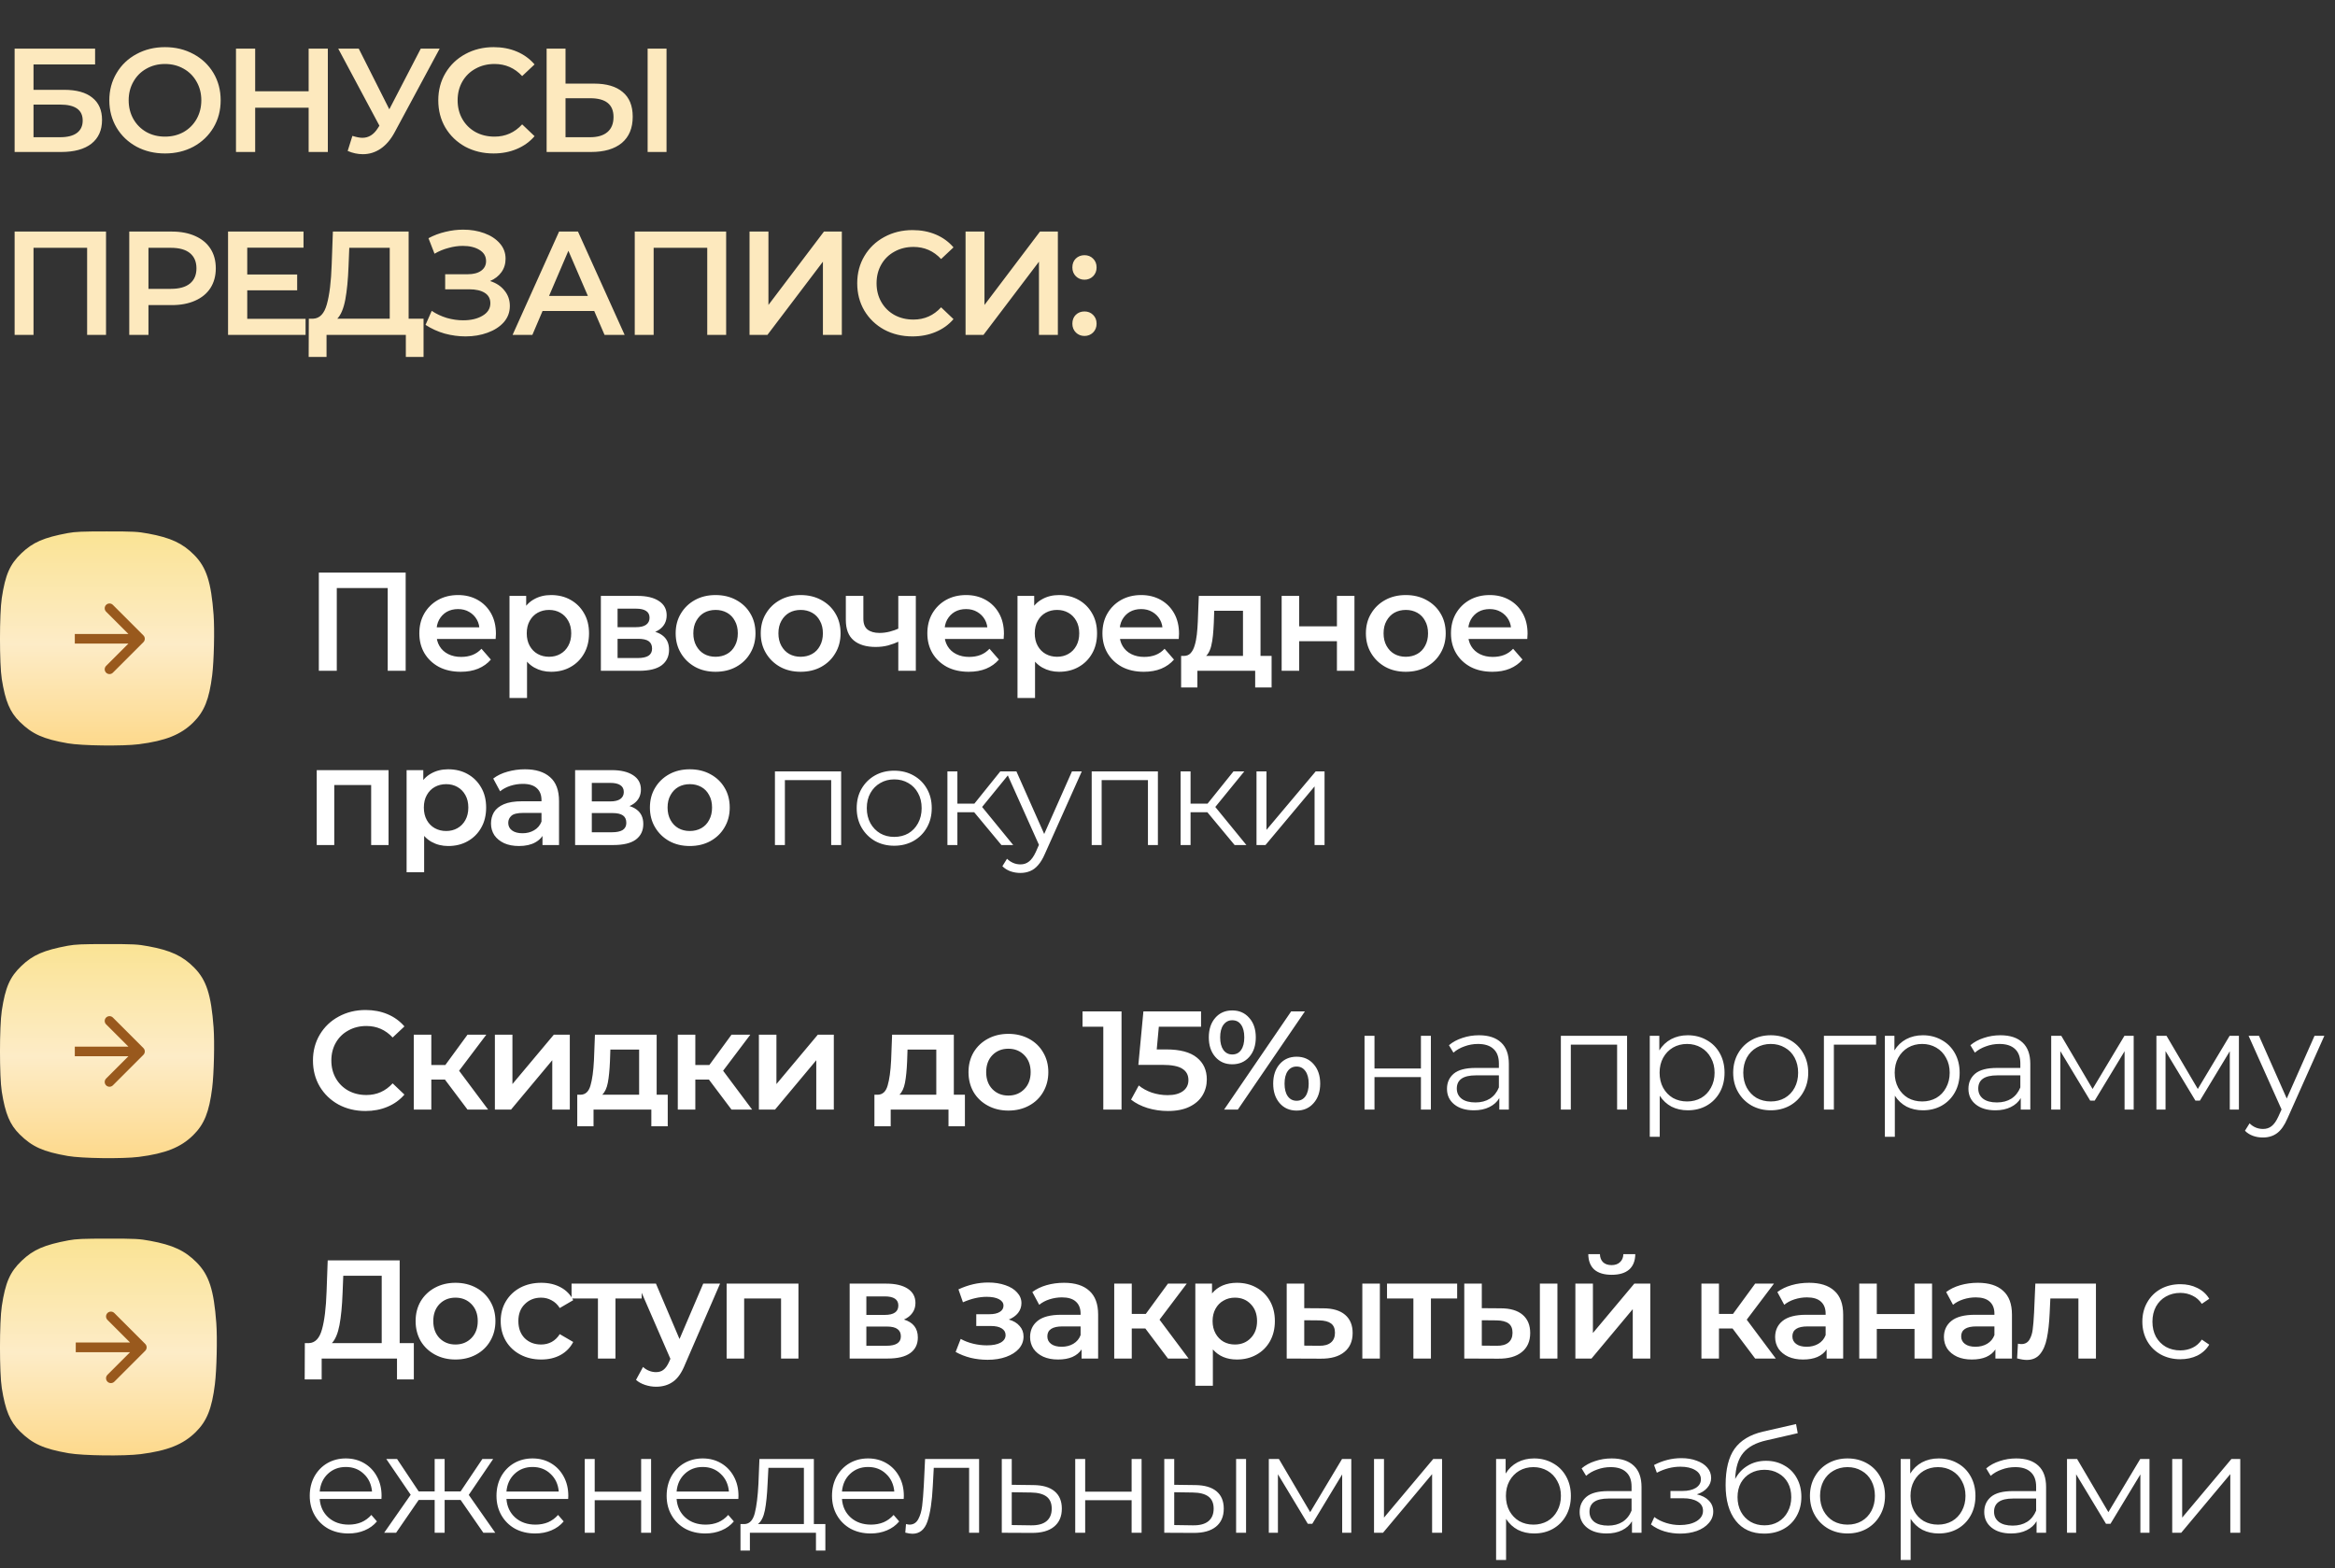 <?xml version="1.0" encoding="UTF-8"?> <svg xmlns="http://www.w3.org/2000/svg" width="268" height="180" viewBox="0 0 268 180" fill="none"><rect x="0" y="0" width="268" height="180" fill="#333333" stroke="none"/><path d="M1.678 5.581H10.915V7.395H3.847V10.31H7.356C8.779 10.31 9.858 10.609 10.593 11.208C11.339 11.796 11.711 12.649 11.711 13.768C11.711 14.943 11.305 15.852 10.491 16.496C9.678 17.129 8.519 17.445 7.017 17.445H1.678V5.581ZM6.898 15.751C7.745 15.751 8.39 15.587 8.83 15.259C9.271 14.931 9.491 14.457 9.491 13.835C9.491 12.615 8.627 12.005 6.898 12.005H3.847V15.751H6.898ZM18.938 17.615C17.729 17.615 16.638 17.355 15.666 16.835C14.695 16.304 13.932 15.575 13.378 14.649C12.825 13.711 12.548 12.666 12.548 11.513C12.548 10.361 12.825 9.321 13.378 8.395C13.932 7.457 14.695 6.728 15.666 6.208C16.638 5.677 17.729 5.412 18.938 5.412C20.146 5.412 21.237 5.677 22.209 6.208C23.18 6.728 23.943 7.451 24.497 8.378C25.05 9.304 25.327 10.35 25.327 11.513C25.327 12.677 25.05 13.722 24.497 14.649C23.943 15.575 23.18 16.304 22.209 16.835C21.237 17.355 20.146 17.615 18.938 17.615ZM18.938 15.683C19.728 15.683 20.44 15.508 21.073 15.157C21.706 14.796 22.203 14.299 22.564 13.666C22.926 13.022 23.107 12.304 23.107 11.513C23.107 10.722 22.926 10.011 22.564 9.378C22.203 8.734 21.706 8.237 21.073 7.886C20.44 7.525 19.728 7.344 18.938 7.344C18.146 7.344 17.435 7.525 16.802 7.886C16.169 8.237 15.672 8.734 15.31 9.378C14.949 10.011 14.768 10.722 14.768 11.513C14.768 12.304 14.949 13.022 15.31 13.666C15.672 14.299 16.169 14.796 16.802 15.157C17.435 15.508 18.146 15.683 18.938 15.683ZM37.627 5.581V17.445H35.424V12.361H29.288V17.445H27.085V5.581H29.288V10.479H35.424V5.581H37.627ZM50.463 5.581L45.311 15.157C44.859 16.005 44.317 16.643 43.684 17.072C43.062 17.491 42.384 17.7 41.65 17.7C41.062 17.7 40.48 17.575 39.904 17.327L40.447 15.598C40.91 15.745 41.294 15.818 41.599 15.818C42.311 15.818 42.898 15.451 43.362 14.717L43.548 14.428L38.82 5.581H41.175L44.684 12.547L48.294 5.581H50.463ZM56.643 17.615C55.445 17.615 54.36 17.355 53.388 16.835C52.428 16.304 51.671 15.575 51.117 14.649C50.575 13.722 50.304 12.677 50.304 11.513C50.304 10.35 50.581 9.304 51.134 8.378C51.688 7.451 52.445 6.728 53.405 6.208C54.377 5.677 55.462 5.412 56.66 5.412C57.631 5.412 58.518 5.581 59.32 5.92C60.123 6.259 60.801 6.751 61.354 7.395L59.931 8.734C59.072 7.807 58.015 7.344 56.761 7.344C55.948 7.344 55.219 7.525 54.575 7.886C53.931 8.237 53.428 8.728 53.066 9.361C52.705 9.994 52.524 10.711 52.524 11.513C52.524 12.316 52.705 13.033 53.066 13.666C53.428 14.299 53.931 14.796 54.575 15.157C55.219 15.508 55.948 15.683 56.761 15.683C58.015 15.683 59.072 15.214 59.931 14.276L61.354 15.632C60.801 16.276 60.117 16.767 59.303 17.106C58.501 17.445 57.614 17.615 56.643 17.615ZM68.196 9.598C69.62 9.598 70.71 9.92 71.468 10.564C72.236 11.197 72.62 12.14 72.62 13.395C72.62 14.705 72.202 15.711 71.366 16.412C70.53 17.101 69.355 17.445 67.841 17.445H62.739V5.581H64.908V9.598H68.196ZM67.739 15.751C68.597 15.751 69.258 15.553 69.722 15.157C70.185 14.762 70.417 14.185 70.417 13.428C70.417 11.993 69.524 11.276 67.739 11.276H64.908V15.751H67.739ZM74.332 5.581H76.501V17.445H74.332V5.581ZM12.169 26.581V38.445H10V28.446H3.847V38.445H1.678V26.581H12.169ZM19.718 26.581C20.746 26.581 21.639 26.751 22.395 27.09C23.164 27.429 23.751 27.915 24.158 28.547C24.565 29.18 24.768 29.931 24.768 30.802C24.768 31.66 24.565 32.412 24.158 33.056C23.751 33.688 23.164 34.174 22.395 34.513C21.639 34.852 20.746 35.022 19.718 35.022H17.04V38.445H14.836V26.581H19.718ZM19.616 33.157C20.576 33.157 21.305 32.954 21.802 32.547C22.299 32.141 22.548 31.559 22.548 30.802C22.548 30.044 22.299 29.463 21.802 29.056C21.305 28.649 20.576 28.446 19.616 28.446H17.04V33.157H19.616ZM35.073 36.598V38.445H26.175V26.581H34.836V28.429H28.378V31.513H34.107V33.327H28.378V36.598H35.073ZM48.613 36.581V40.971H46.58V38.445H37.478V40.971H35.427L35.444 36.581H35.953C36.699 36.547 37.218 35.999 37.512 34.937C37.817 33.864 38.004 32.333 38.071 30.344L38.207 26.581H46.901V36.581H48.613ZM40.004 30.547C39.947 32.084 39.823 33.366 39.631 34.395C39.438 35.411 39.133 36.14 38.715 36.581H44.732V28.446H40.088L40.004 30.547ZM56.247 32.259C56.959 32.485 57.513 32.852 57.908 33.361C58.315 33.858 58.518 34.446 58.518 35.123C58.518 35.835 58.286 36.457 57.823 36.988C57.36 37.508 56.739 37.909 55.959 38.191C55.191 38.474 54.349 38.615 53.434 38.615C52.643 38.615 51.846 38.508 51.044 38.293C50.253 38.067 49.519 37.733 48.84 37.293L49.552 35.683C50.072 36.033 50.648 36.304 51.281 36.496C51.914 36.677 52.541 36.767 53.162 36.767C54.055 36.767 54.795 36.592 55.383 36.242C55.981 35.892 56.281 35.411 56.281 34.801C56.281 34.282 56.066 33.886 55.637 33.615C55.208 33.344 54.614 33.208 53.857 33.208H51.095V31.48H53.688C54.343 31.48 54.857 31.344 55.23 31.073C55.603 30.802 55.789 30.434 55.789 29.971C55.789 29.417 55.535 28.988 55.027 28.683C54.53 28.378 53.891 28.225 53.112 28.225C52.581 28.225 52.032 28.304 51.468 28.463C50.903 28.61 50.372 28.83 49.874 29.124L49.179 27.344C49.79 27.016 50.434 26.773 51.112 26.615C51.801 26.446 52.484 26.361 53.162 26.361C54.044 26.361 54.852 26.497 55.586 26.768C56.332 27.039 56.925 27.429 57.366 27.937C57.806 28.434 58.027 29.022 58.027 29.7C58.027 30.287 57.868 30.802 57.552 31.242C57.236 31.683 56.801 32.022 56.247 32.259ZM68.203 35.7H62.271L61.101 38.445H58.83L64.169 26.581H66.338L71.694 38.445H69.389L68.203 35.7ZM67.474 33.971L65.237 28.785L63.017 33.971H67.474ZM83.344 26.581V38.445H81.174V28.446H75.022V38.445H72.853V26.581H83.344ZM86.028 26.581H88.197V35.005L94.57 26.581H96.621V38.445H94.451V30.039L88.079 38.445H86.028V26.581ZM104.727 38.615C103.529 38.615 102.444 38.355 101.473 37.835C100.512 37.304 99.755 36.575 99.201 35.649C98.659 34.722 98.388 33.677 98.388 32.513C98.388 31.349 98.665 30.304 99.219 29.378C99.772 28.451 100.529 27.728 101.49 27.208C102.461 26.677 103.546 26.412 104.744 26.412C105.715 26.412 106.602 26.581 107.405 26.92C108.207 27.259 108.885 27.751 109.438 28.395L108.015 29.734C107.156 28.807 106.1 28.344 104.845 28.344C104.032 28.344 103.303 28.525 102.659 28.886C102.015 29.237 101.512 29.728 101.151 30.361C100.789 30.994 100.608 31.711 100.608 32.513C100.608 33.316 100.789 34.033 101.151 34.666C101.512 35.298 102.015 35.796 102.659 36.157C103.303 36.508 104.032 36.683 104.845 36.683C106.1 36.683 107.156 36.214 108.015 35.276L109.438 36.632C108.885 37.276 108.201 37.767 107.388 38.106C106.585 38.445 105.698 38.615 104.727 38.615ZM110.823 26.581H112.993V35.005L119.365 26.581H121.416V38.445H119.247V30.039L112.874 38.445H110.823V26.581ZM124.471 32.107C124.087 32.107 123.759 31.977 123.488 31.717C123.217 31.446 123.081 31.107 123.081 30.7C123.081 30.282 123.211 29.943 123.471 29.683C123.742 29.423 124.076 29.293 124.471 29.293C124.867 29.293 125.194 29.423 125.454 29.683C125.725 29.943 125.861 30.282 125.861 30.7C125.861 31.107 125.725 31.446 125.454 31.717C125.183 31.977 124.855 32.107 124.471 32.107ZM124.471 38.564C124.087 38.564 123.759 38.434 123.488 38.174C123.217 37.903 123.081 37.564 123.081 37.157C123.081 36.739 123.211 36.4 123.471 36.14C123.742 35.88 124.076 35.751 124.471 35.751C124.867 35.751 125.194 35.88 125.454 36.14C125.725 36.4 125.861 36.739 125.861 37.157C125.861 37.564 125.725 37.903 125.454 38.174C125.183 38.434 124.855 38.564 124.471 38.564Z" fill="#FDE9BE"></path><path d="M36.594 77V65.729H46.561V77H44.5V66.985L44.983 67.5H38.172L38.655 66.985V77H36.594ZM52.878 77.113C51.923 77.113 51.086 76.925 50.367 76.549C49.658 76.163 49.105 75.637 48.708 74.971C48.322 74.306 48.129 73.549 48.129 72.701C48.129 71.842 48.316 71.085 48.692 70.431C49.078 69.765 49.605 69.245 50.27 68.869C50.946 68.493 51.714 68.305 52.572 68.305C53.41 68.305 54.156 68.488 54.81 68.853C55.465 69.218 55.98 69.733 56.356 70.398C56.732 71.064 56.92 71.848 56.92 72.749C56.92 72.835 56.914 72.932 56.904 73.039C56.904 73.147 56.898 73.248 56.888 73.345H49.723V72.009H55.825L55.036 72.427C55.047 71.933 54.945 71.499 54.73 71.123C54.515 70.747 54.22 70.452 53.844 70.237C53.48 70.023 53.056 69.915 52.572 69.915C52.079 69.915 51.644 70.023 51.268 70.237C50.903 70.452 50.614 70.753 50.399 71.139C50.195 71.515 50.093 71.96 50.093 72.476V72.798C50.093 73.313 50.211 73.769 50.447 74.166C50.683 74.563 51.016 74.869 51.445 75.084C51.875 75.299 52.368 75.406 52.927 75.406C53.41 75.406 53.844 75.331 54.231 75.181C54.617 75.03 54.961 74.794 55.261 74.472L56.34 75.712C55.954 76.163 55.465 76.512 54.875 76.758C54.295 76.995 53.63 77.113 52.878 77.113ZM63.243 77.113C62.545 77.113 61.907 76.952 61.327 76.63C60.758 76.308 60.302 75.825 59.958 75.181C59.626 74.526 59.459 73.699 59.459 72.701C59.459 71.692 59.62 70.865 59.942 70.221C60.275 69.577 60.726 69.1 61.295 68.788C61.864 68.466 62.513 68.305 63.243 68.305C64.091 68.305 64.837 68.488 65.481 68.853C66.136 69.218 66.651 69.728 67.027 70.382C67.413 71.037 67.606 71.81 67.606 72.701C67.606 73.592 67.413 74.37 67.027 75.036C66.651 75.69 66.136 76.2 65.481 76.565C64.837 76.93 64.091 77.113 63.243 77.113ZM58.477 80.124V68.402H60.393V70.431L60.329 72.717L60.49 75.004V80.124H58.477ZM63.018 75.39C63.501 75.39 63.93 75.282 64.306 75.068C64.692 74.853 64.998 74.542 65.223 74.134C65.449 73.726 65.562 73.248 65.562 72.701C65.562 72.143 65.449 71.665 65.223 71.268C64.998 70.86 64.692 70.549 64.306 70.334C63.93 70.12 63.501 70.012 63.018 70.012C62.535 70.012 62.1 70.12 61.713 70.334C61.327 70.549 61.021 70.86 60.796 71.268C60.57 71.665 60.458 72.143 60.458 72.701C60.458 73.248 60.57 73.726 60.796 74.134C61.021 74.542 61.327 74.853 61.713 75.068C62.1 75.282 62.535 75.39 63.018 75.39ZM68.965 77V68.402H73.168C74.209 68.402 75.025 68.595 75.615 68.982C76.216 69.368 76.517 69.915 76.517 70.624C76.517 71.322 76.238 71.869 75.68 72.266C75.121 72.653 74.381 72.846 73.458 72.846L73.699 72.347C74.74 72.347 75.513 72.54 76.018 72.926C76.533 73.302 76.791 73.855 76.791 74.585C76.791 75.347 76.506 75.943 75.937 76.372C75.368 76.791 74.504 77 73.345 77H68.965ZM70.882 75.535H73.184C73.731 75.535 74.145 75.449 74.424 75.277C74.703 75.095 74.842 74.821 74.842 74.456C74.842 74.07 74.713 73.785 74.456 73.603C74.198 73.42 73.796 73.329 73.248 73.329H70.882V75.535ZM70.882 71.993H72.991C73.506 71.993 73.892 71.901 74.15 71.719C74.418 71.526 74.552 71.257 74.552 70.914C74.552 70.56 74.418 70.297 74.15 70.125C73.892 69.953 73.506 69.867 72.991 69.867H70.882V71.993ZM82.122 77.113C81.242 77.113 80.459 76.925 79.772 76.549C79.085 76.163 78.543 75.637 78.145 74.971C77.748 74.306 77.55 73.549 77.55 72.701C77.55 71.842 77.748 71.085 78.145 70.431C78.543 69.765 79.085 69.245 79.772 68.869C80.459 68.493 81.242 68.305 82.122 68.305C83.013 68.305 83.802 68.493 84.489 68.869C85.187 69.245 85.729 69.76 86.115 70.415C86.513 71.069 86.711 71.832 86.711 72.701C86.711 73.549 86.513 74.306 86.115 74.971C85.729 75.637 85.187 76.163 84.489 76.549C83.802 76.925 83.013 77.113 82.122 77.113ZM82.122 75.39C82.616 75.39 83.056 75.282 83.443 75.068C83.829 74.853 84.13 74.542 84.344 74.134C84.57 73.726 84.682 73.248 84.682 72.701C84.682 72.143 84.57 71.665 84.344 71.268C84.13 70.86 83.829 70.549 83.443 70.334C83.056 70.12 82.621 70.012 82.138 70.012C81.645 70.012 81.204 70.12 80.818 70.334C80.442 70.549 80.142 70.86 79.916 71.268C79.691 71.665 79.578 72.143 79.578 72.701C79.578 73.248 79.691 73.726 79.916 74.134C80.142 74.542 80.442 74.853 80.818 75.068C81.204 75.282 81.639 75.39 82.122 75.39ZM91.887 77.113C91.007 77.113 90.224 76.925 89.537 76.549C88.85 76.163 88.308 75.637 87.91 74.971C87.513 74.306 87.315 73.549 87.315 72.701C87.315 71.842 87.513 71.085 87.91 70.431C88.308 69.765 88.85 69.245 89.537 68.869C90.224 68.493 91.007 68.305 91.887 68.305C92.778 68.305 93.567 68.493 94.254 68.869C94.952 69.245 95.494 69.76 95.88 70.415C96.278 71.069 96.476 71.832 96.476 72.701C96.476 73.549 96.278 74.306 95.88 74.971C95.494 75.637 94.952 76.163 94.254 76.549C93.567 76.925 92.778 77.113 91.887 77.113ZM91.887 75.39C92.381 75.39 92.821 75.282 93.208 75.068C93.594 74.853 93.895 74.542 94.109 74.134C94.335 73.726 94.448 73.248 94.448 72.701C94.448 72.143 94.335 71.665 94.109 71.268C93.895 70.86 93.594 70.549 93.208 70.334C92.821 70.12 92.386 70.012 91.903 70.012C91.41 70.012 90.97 70.12 90.583 70.334C90.207 70.549 89.907 70.86 89.681 71.268C89.456 71.665 89.343 72.143 89.343 72.701C89.343 73.248 89.456 73.726 89.681 74.134C89.907 74.542 90.207 74.853 90.583 75.068C90.97 75.282 91.404 75.39 91.887 75.39ZM103.246 73.603C102.839 73.796 102.404 73.957 101.942 74.086C101.491 74.204 101.014 74.263 100.509 74.263C99.425 74.263 98.582 74.011 97.981 73.506C97.38 73.002 97.08 72.218 97.08 71.155V68.402H99.092V71.026C99.092 71.595 99.253 72.009 99.575 72.266C99.908 72.524 100.364 72.653 100.944 72.653C101.33 72.653 101.717 72.604 102.103 72.508C102.49 72.411 102.871 72.277 103.246 72.105V73.603ZM103.102 77V68.402H105.114V77H103.102ZM111.186 77.113C110.23 77.113 109.393 76.925 108.674 76.549C107.966 76.163 107.413 75.637 107.016 74.971C106.629 74.306 106.436 73.549 106.436 72.701C106.436 71.842 106.624 71.085 107 70.431C107.386 69.765 107.912 69.245 108.577 68.869C109.254 68.493 110.021 68.305 110.88 68.305C111.717 68.305 112.463 68.488 113.118 68.853C113.773 69.218 114.288 69.733 114.664 70.398C115.039 71.064 115.227 71.848 115.227 72.749C115.227 72.835 115.222 72.932 115.211 73.039C115.211 73.147 115.206 73.248 115.195 73.345H108.03V72.009H114.132L113.343 72.427C113.354 71.933 113.252 71.499 113.037 71.123C112.823 70.747 112.528 70.452 112.152 70.237C111.787 70.023 111.363 69.915 110.88 69.915C110.386 69.915 109.951 70.023 109.576 70.237C109.211 70.452 108.921 70.753 108.706 71.139C108.502 71.515 108.4 71.96 108.4 72.476V72.798C108.4 73.313 108.518 73.769 108.755 74.166C108.991 74.563 109.323 74.869 109.753 75.084C110.182 75.299 110.676 75.406 111.234 75.406C111.717 75.406 112.152 75.331 112.538 75.181C112.925 75.03 113.268 74.794 113.569 74.472L114.648 75.712C114.261 76.163 113.773 76.512 113.182 76.758C112.603 76.995 111.937 77.113 111.186 77.113ZM121.55 77.113C120.853 77.113 120.214 76.952 119.634 76.63C119.065 76.308 118.609 75.825 118.266 75.181C117.933 74.526 117.767 73.699 117.767 72.701C117.767 71.692 117.928 70.865 118.25 70.221C118.582 69.577 119.033 69.1 119.602 68.788C120.171 68.466 120.82 68.305 121.55 68.305C122.398 68.305 123.144 68.488 123.788 68.853C124.443 69.218 124.958 69.728 125.334 70.382C125.721 71.037 125.914 71.81 125.914 72.701C125.914 73.592 125.721 74.37 125.334 75.036C124.958 75.69 124.443 76.2 123.788 76.565C123.144 76.93 122.398 77.113 121.55 77.113ZM116.784 80.124V68.402H118.701V70.431L118.636 72.717L118.797 75.004V80.124H116.784ZM121.325 75.39C121.808 75.39 122.237 75.282 122.613 75.068C123 74.853 123.305 74.542 123.531 74.134C123.756 73.726 123.869 73.248 123.869 72.701C123.869 72.143 123.756 71.665 123.531 71.268C123.305 70.86 123 70.549 122.613 70.334C122.237 70.12 121.808 70.012 121.325 70.012C120.842 70.012 120.407 70.12 120.021 70.334C119.634 70.549 119.328 70.86 119.103 71.268C118.878 71.665 118.765 72.143 118.765 72.701C118.765 73.248 118.878 73.726 119.103 74.134C119.328 74.542 119.634 74.853 120.021 75.068C120.407 75.282 120.842 75.39 121.325 75.39ZM131.282 77.113C130.327 77.113 129.489 76.925 128.77 76.549C128.062 76.163 127.509 75.637 127.112 74.971C126.725 74.306 126.532 73.549 126.532 72.701C126.532 71.842 126.72 71.085 127.096 70.431C127.482 69.765 128.008 69.245 128.674 68.869C129.35 68.493 130.117 68.305 130.976 68.305C131.813 68.305 132.559 68.488 133.214 68.853C133.869 69.218 134.384 69.733 134.76 70.398C135.136 71.064 135.323 71.848 135.323 72.749C135.323 72.835 135.318 72.932 135.307 73.039C135.307 73.147 135.302 73.248 135.291 73.345H128.126V72.009H134.229L133.44 72.427C133.45 71.933 133.348 71.499 133.134 71.123C132.919 70.747 132.624 70.452 132.248 70.237C131.883 70.023 131.459 69.915 130.976 69.915C130.482 69.915 130.048 70.023 129.672 70.237C129.307 70.452 129.017 70.753 128.802 71.139C128.599 71.515 128.497 71.96 128.497 72.476V72.798C128.497 73.313 128.615 73.769 128.851 74.166C129.087 74.563 129.42 74.869 129.849 75.084C130.278 75.299 130.772 75.406 131.33 75.406C131.813 75.406 132.248 75.331 132.635 75.181C133.021 75.03 133.364 74.794 133.665 74.472L134.744 75.712C134.357 76.163 133.869 76.512 133.279 76.758C132.699 76.995 132.033 77.113 131.282 77.113ZM142.664 76.066V70.109H139.363L139.315 71.493C139.293 71.987 139.261 72.465 139.218 72.926C139.175 73.377 139.105 73.796 139.009 74.182C138.912 74.558 138.773 74.869 138.59 75.116C138.408 75.363 138.166 75.524 137.865 75.599L135.869 75.293C136.191 75.293 136.449 75.191 136.642 74.987C136.846 74.773 137.001 74.483 137.109 74.118C137.227 73.742 137.313 73.318 137.366 72.846C137.42 72.363 137.458 71.864 137.479 71.349L137.592 68.402H144.676V76.066H142.664ZM135.563 78.916V75.293H145.948V78.916H144.064V77H137.431V78.916H135.563ZM147.102 77V68.402H149.114V71.896H153.446V68.402H155.458V77H153.446V73.603H149.114V77H147.102ZM161.344 77.113C160.463 77.113 159.68 76.925 158.993 76.549C158.306 76.163 157.764 75.637 157.367 74.971C156.969 74.306 156.771 73.549 156.771 72.701C156.771 71.842 156.969 71.085 157.367 70.431C157.764 69.765 158.306 69.245 158.993 68.869C159.68 68.493 160.463 68.305 161.344 68.305C162.234 68.305 163.023 68.493 163.71 68.869C164.408 69.245 164.95 69.76 165.337 70.415C165.734 71.069 165.932 71.832 165.932 72.701C165.932 73.549 165.734 74.306 165.337 74.971C164.95 75.637 164.408 76.163 163.71 76.549C163.023 76.925 162.234 77.113 161.344 77.113ZM161.344 75.39C161.837 75.39 162.277 75.282 162.664 75.068C163.05 74.853 163.351 74.542 163.566 74.134C163.791 73.726 163.904 73.248 163.904 72.701C163.904 72.143 163.791 71.665 163.566 71.268C163.351 70.86 163.05 70.549 162.664 70.334C162.277 70.12 161.843 70.012 161.36 70.012C160.866 70.012 160.426 70.12 160.039 70.334C159.664 70.549 159.363 70.86 159.138 71.268C158.912 71.665 158.8 72.143 158.8 72.701C158.8 73.248 158.912 73.726 159.138 74.134C159.363 74.542 159.664 74.853 160.039 75.068C160.426 75.282 160.861 75.39 161.344 75.39ZM171.286 77.113C170.33 77.113 169.493 76.925 168.774 76.549C168.066 76.163 167.513 75.637 167.116 74.971C166.729 74.306 166.536 73.549 166.536 72.701C166.536 71.842 166.724 71.085 167.099 70.431C167.486 69.765 168.012 69.245 168.677 68.869C169.354 68.493 170.121 68.305 170.98 68.305C171.817 68.305 172.563 68.488 173.218 68.853C173.873 69.218 174.388 69.733 174.764 70.398C175.139 71.064 175.327 71.848 175.327 72.749C175.327 72.835 175.322 72.932 175.311 73.039C175.311 73.147 175.306 73.248 175.295 73.345H168.13V72.009H174.232L173.443 72.427C173.454 71.933 173.352 71.499 173.137 71.123C172.923 70.747 172.628 70.452 172.252 70.237C171.887 70.023 171.463 69.915 170.98 69.915C170.486 69.915 170.051 70.023 169.676 70.237C169.311 70.452 169.021 70.753 168.806 71.139C168.602 71.515 168.5 71.96 168.5 72.476V72.798C168.5 73.313 168.618 73.769 168.854 74.166C169.091 74.563 169.423 74.869 169.853 75.084C170.282 75.299 170.776 75.406 171.334 75.406C171.817 75.406 172.252 75.331 172.638 75.181C173.025 75.03 173.368 74.794 173.669 74.472L174.747 75.712C174.361 76.163 173.873 76.512 173.282 76.758C172.703 76.995 172.037 77.113 171.286 77.113ZM36.352 97V88.402H44.596V97H42.6V89.642L43.067 90.109H37.898L38.365 89.642V97H36.352ZM51.434 97.113C50.736 97.113 50.097 96.952 49.518 96.63C48.949 96.308 48.493 95.825 48.149 95.181C47.816 94.526 47.65 93.699 47.65 92.701C47.65 91.692 47.811 90.865 48.133 90.221C48.466 89.577 48.917 89.1 49.486 88.788C50.054 88.466 50.704 88.305 51.434 88.305C52.282 88.305 53.028 88.488 53.672 88.853C54.327 89.218 54.842 89.728 55.218 90.382C55.604 91.037 55.797 91.81 55.797 92.701C55.797 93.592 55.604 94.37 55.218 95.036C54.842 95.69 54.327 96.2 53.672 96.565C53.028 96.93 52.282 97.113 51.434 97.113ZM46.668 100.124V88.402H48.584V90.431L48.52 92.717L48.681 95.004V100.124H46.668ZM51.208 95.39C51.691 95.39 52.121 95.282 52.496 95.068C52.883 94.853 53.189 94.542 53.414 94.134C53.64 93.726 53.752 93.248 53.752 92.701C53.752 92.143 53.64 91.665 53.414 91.268C53.189 90.86 52.883 90.549 52.496 90.334C52.121 90.12 51.691 90.012 51.208 90.012C50.725 90.012 50.291 90.12 49.904 90.334C49.518 90.549 49.212 90.86 48.986 91.268C48.761 91.665 48.648 92.143 48.648 92.701C48.648 93.248 48.761 93.726 48.986 94.134C49.212 94.542 49.518 94.853 49.904 95.068C50.291 95.282 50.725 95.39 51.208 95.39ZM62.263 97V95.261L62.15 94.891V91.848C62.15 91.257 61.973 90.801 61.619 90.479C61.265 90.146 60.728 89.98 60.009 89.98C59.526 89.98 59.048 90.055 58.576 90.205C58.114 90.356 57.722 90.565 57.4 90.833L56.611 89.368C57.073 89.014 57.62 88.751 58.254 88.579C58.898 88.397 59.563 88.305 60.25 88.305C61.495 88.305 62.456 88.606 63.132 89.207C63.819 89.797 64.163 90.715 64.163 91.96V97H62.263ZM59.558 97.113C58.914 97.113 58.35 97.005 57.867 96.791C57.384 96.565 57.009 96.259 56.74 95.873C56.483 95.476 56.354 95.03 56.354 94.537C56.354 94.053 56.467 93.619 56.692 93.232C56.928 92.846 57.309 92.54 57.835 92.315C58.361 92.089 59.059 91.977 59.928 91.977H62.424V93.313H60.073C59.386 93.313 58.925 93.426 58.688 93.651C58.452 93.866 58.334 94.134 58.334 94.456C58.334 94.821 58.479 95.111 58.769 95.326C59.059 95.54 59.461 95.647 59.977 95.647C60.47 95.647 60.91 95.535 61.297 95.309C61.694 95.084 61.978 94.751 62.15 94.311L62.488 95.519C62.295 96.023 61.946 96.415 61.442 96.694C60.948 96.973 60.32 97.113 59.558 97.113ZM66.009 97V88.402H70.212C71.253 88.402 72.069 88.595 72.659 88.982C73.26 89.368 73.561 89.915 73.561 90.624C73.561 91.322 73.282 91.869 72.724 92.266C72.165 92.653 71.425 92.846 70.502 92.846L70.743 92.347C71.784 92.347 72.557 92.54 73.062 92.926C73.577 93.302 73.835 93.855 73.835 94.585C73.835 95.347 73.55 95.943 72.981 96.372C72.412 96.791 71.548 97 70.389 97H66.009ZM67.925 95.535H70.228C70.775 95.535 71.189 95.449 71.468 95.277C71.747 95.095 71.886 94.821 71.886 94.456C71.886 94.07 71.757 93.785 71.5 93.603C71.242 93.42 70.84 93.329 70.292 93.329H67.925V95.535ZM67.925 91.993H70.035C70.55 91.993 70.936 91.901 71.194 91.719C71.462 91.526 71.596 91.257 71.596 90.914C71.596 90.56 71.462 90.297 71.194 90.125C70.936 89.953 70.55 89.867 70.035 89.867H67.925V91.993ZM79.166 97.113C78.286 97.113 77.502 96.925 76.816 96.549C76.129 96.163 75.586 95.637 75.189 94.971C74.792 94.306 74.594 93.549 74.594 92.701C74.594 91.842 74.792 91.085 75.189 90.431C75.586 89.765 76.129 89.245 76.816 88.869C77.502 88.493 78.286 88.305 79.166 88.305C80.057 88.305 80.846 88.493 81.533 88.869C82.231 89.245 82.773 89.76 83.159 90.415C83.556 91.069 83.755 91.832 83.755 92.701C83.755 93.549 83.556 94.306 83.159 94.971C82.773 95.637 82.231 96.163 81.533 96.549C80.846 96.925 80.057 97.113 79.166 97.113ZM79.166 95.39C79.66 95.39 80.1 95.282 80.487 95.068C80.873 94.853 81.174 94.542 81.388 94.134C81.614 93.726 81.726 93.248 81.726 92.701C81.726 92.143 81.614 91.665 81.388 91.268C81.174 90.86 80.873 90.549 80.487 90.334C80.1 90.12 79.665 90.012 79.182 90.012C78.689 90.012 78.249 90.12 77.862 90.334C77.486 90.549 77.186 90.86 76.96 91.268C76.735 91.665 76.622 92.143 76.622 92.701C76.622 93.248 76.735 93.726 76.96 94.134C77.186 94.542 77.486 94.853 77.862 95.068C78.249 95.282 78.683 95.39 79.166 95.39ZM88.943 97V88.547H96.543V97H95.399V89.239L95.689 89.545H89.796L90.086 89.239V97H88.943ZM102.626 97.081C101.81 97.081 101.075 96.898 100.42 96.533C99.776 96.157 99.266 95.647 98.891 95.004C98.515 94.349 98.327 93.603 98.327 92.765C98.327 91.917 98.515 91.171 98.891 90.527C99.266 89.883 99.776 89.379 100.42 89.014C101.064 88.649 101.8 88.466 102.626 88.466C103.463 88.466 104.204 88.649 104.848 89.014C105.503 89.379 106.013 89.883 106.378 90.527C106.753 91.171 106.941 91.917 106.941 92.765C106.941 93.603 106.753 94.349 106.378 95.004C106.013 95.647 105.503 96.157 104.848 96.533C104.193 96.898 103.453 97.081 102.626 97.081ZM102.626 96.066C103.238 96.066 103.78 95.932 104.252 95.664C104.725 95.385 105.095 94.998 105.363 94.504C105.642 94 105.782 93.42 105.782 92.765C105.782 92.1 105.642 91.52 105.363 91.026C105.095 90.533 104.725 90.152 104.252 89.883C103.78 89.604 103.243 89.465 102.642 89.465C102.041 89.465 101.504 89.604 101.032 89.883C100.56 90.152 100.184 90.533 99.905 91.026C99.626 91.52 99.486 92.1 99.486 92.765C99.486 93.42 99.626 94 99.905 94.504C100.184 94.998 100.56 95.385 101.032 95.664C101.504 95.932 102.036 96.066 102.626 96.066ZM114.939 97L111.461 92.814L112.411 92.25L116.292 97H114.939ZM108.74 97V88.547H109.884V97H108.74ZM109.529 93.232V92.25H112.25V93.232H109.529ZM112.508 92.894L111.445 92.733L114.81 88.547H116.05L112.508 92.894ZM117.109 100.204C116.712 100.204 116.331 100.14 115.966 100.011C115.612 99.882 115.306 99.689 115.048 99.431L115.58 98.578C115.794 98.782 116.025 98.938 116.272 99.045C116.53 99.163 116.814 99.222 117.125 99.222C117.501 99.222 117.823 99.115 118.092 98.9C118.371 98.696 118.634 98.331 118.881 97.805L119.428 96.565L119.557 96.388L123.035 88.547H124.162L119.927 98.014C119.691 98.562 119.428 98.996 119.138 99.319C118.859 99.641 118.553 99.866 118.22 99.995C117.888 100.134 117.517 100.204 117.109 100.204ZM119.364 97.242L115.467 88.547H116.659L120.104 96.308L119.364 97.242ZM125.299 97V88.547H132.898V97H131.755V89.239L132.045 89.545H126.152L126.442 89.239V97H125.299ZM141.703 97L138.225 92.814L139.175 92.25L143.055 97H141.703ZM135.504 97V88.547H136.647V97H135.504ZM136.293 93.232V92.25H139.014V93.232H136.293ZM139.272 92.894L138.209 92.733L141.574 88.547H142.814L139.272 92.894ZM144.216 97V88.547H145.359V95.261L151.01 88.547H152.025V97H150.881V90.27L145.246 97H144.216Z" fill="white"></path><path fill-rule="evenodd" clip-rule="evenodd" d="M24.515 70.57C24.236 66.805 23.69 65.12 22.289 63.703C20.963 62.362 19.589 61.722 17.018 61.249C15.786 61.023 15.343 61 12.237 61C9.424 61 8.63 61.034 7.782 61.192C5.027 61.705 3.777 62.248 2.462 63.504C1.131 64.774 0.611 65.961 0.205 68.647C-0.069 70.459 -0.07 76.222 0.204 77.942C0.606 80.476 1.134 81.735 2.259 82.847C3.7 84.27 4.951 84.831 7.79 85.326C9.396 85.605 14.082 85.665 15.938 85.429C18.99 85.041 20.759 84.334 22.177 82.934C23.446 81.683 24.012 80.272 24.355 77.504C24.558 75.872 24.64 72.269 24.515 70.57Z" fill="url(#paint0_linear_23_7606)"></path><path d="M16.458 73.714C16.673 73.499 16.673 73.151 16.458 72.936L12.957 69.434C12.742 69.219 12.393 69.219 12.178 69.434C11.964 69.649 11.964 69.998 12.178 70.213L15.291 73.325L12.178 76.438C11.964 76.653 11.964 77.001 12.178 77.216C12.393 77.431 12.742 77.431 12.957 77.216L16.458 73.714ZM8.586 73.875H16.069V72.775H8.586V73.875Z" fill="#99591D"></path><path d="M41.942 127.53C40.804 127.53 39.774 127.283 38.851 126.79C37.938 126.285 37.219 125.593 36.693 124.712C36.178 123.832 35.92 122.839 35.92 121.734C35.92 120.628 36.183 119.635 36.709 118.755C37.235 117.875 37.954 117.188 38.867 116.694C39.79 116.19 40.82 115.937 41.958 115.937C42.881 115.937 43.724 116.098 44.486 116.42C45.248 116.742 45.892 117.209 46.418 117.821L45.066 119.093C44.25 118.213 43.246 117.773 42.055 117.773C41.282 117.773 40.59 117.945 39.978 118.288C39.366 118.621 38.888 119.088 38.545 119.689C38.201 120.29 38.03 120.972 38.03 121.734C38.03 122.496 38.201 123.177 38.545 123.779C38.888 124.38 39.366 124.852 39.978 125.195C40.59 125.528 41.282 125.695 42.055 125.695C43.246 125.695 44.25 125.249 45.066 124.358L46.418 125.646C45.892 126.258 45.243 126.725 44.47 127.047C43.708 127.369 42.865 127.53 41.942 127.53ZM51.067 123.924H49.505V127.369H47.492V118.771H49.505V122.249H51.115L53.659 118.771H55.816L52.693 122.909L56.026 127.369H53.659L51.067 123.924ZM56.801 118.771H58.814V124.439L63.564 118.771H65.399V127.369H63.387V121.702L58.653 127.369H56.801V118.771ZM76.64 125.662V129.285H74.757V127.369H68.123V129.285H66.255V125.662H66.658C67.205 125.641 67.575 125.292 67.769 124.616C67.972 123.929 68.107 122.963 68.171 121.718L68.284 118.771H75.368V125.662H76.64ZM70.007 121.863C69.964 122.85 69.883 123.655 69.765 124.278C69.647 124.9 69.432 125.362 69.121 125.662H73.356V120.478H70.055L70.007 121.863ZM81.368 123.924H79.806V127.369H77.794V118.771H79.806V122.249H81.417L83.96 118.771H86.118L82.995 122.909L86.327 127.369H83.96L81.368 123.924ZM87.103 118.771H89.115V124.439L93.865 118.771H95.701V127.369H93.688V121.702L88.954 127.369H87.103V118.771ZM110.748 125.662V129.285H108.864V127.369H102.23V129.285H100.362V125.662H100.765C101.312 125.641 101.683 125.292 101.876 124.616C102.08 123.929 102.214 122.963 102.278 121.718L102.391 118.771H109.476V125.662H110.748ZM104.114 121.863C104.071 122.85 103.991 123.655 103.872 124.278C103.754 124.9 103.54 125.362 103.228 125.662H107.463V120.478H104.162L104.114 121.863ZM115.733 127.482C114.864 127.482 114.08 127.294 113.382 126.918C112.685 126.543 112.137 126.022 111.74 125.357C111.354 124.68 111.16 123.918 111.16 123.07C111.16 122.222 111.354 121.465 111.74 120.8C112.137 120.134 112.685 119.614 113.382 119.238C114.08 118.862 114.864 118.675 115.733 118.675C116.613 118.675 117.402 118.862 118.1 119.238C118.798 119.614 119.34 120.134 119.726 120.8C120.123 121.465 120.322 122.222 120.322 123.07C120.322 123.918 120.123 124.68 119.726 125.357C119.34 126.022 118.798 126.543 118.1 126.918C117.402 127.294 116.613 127.482 115.733 127.482ZM115.733 125.759C116.474 125.759 117.086 125.512 117.569 125.018C118.052 124.525 118.293 123.875 118.293 123.07C118.293 122.265 118.052 121.616 117.569 121.122C117.086 120.628 116.474 120.381 115.733 120.381C114.993 120.381 114.381 120.628 113.898 121.122C113.425 121.616 113.189 122.265 113.189 123.07C113.189 123.875 113.425 124.525 113.898 125.018C114.381 125.512 114.993 125.759 115.733 125.759ZM128.724 116.098V127.369H126.631V117.853H124.248V116.098H128.724ZM133.842 120.462C135.431 120.462 136.606 120.773 137.368 121.396C138.131 122.007 138.512 122.845 138.512 123.907C138.512 124.584 138.345 125.195 138.012 125.743C137.68 126.29 137.181 126.725 136.515 127.047C135.85 127.369 135.028 127.53 134.052 127.53C133.247 127.53 132.468 127.417 131.717 127.192C130.966 126.956 130.332 126.634 129.817 126.226L130.703 124.6C131.121 124.943 131.62 125.217 132.2 125.421C132.79 125.614 133.397 125.711 134.019 125.711C134.76 125.711 135.34 125.56 135.758 125.26C136.188 124.949 136.402 124.525 136.402 123.988C136.402 123.408 136.172 122.974 135.71 122.684C135.259 122.383 134.481 122.233 133.375 122.233H130.654L131.234 116.098H137.851V117.853H133.005L132.764 120.462H133.842ZM141.429 122.168C140.624 122.168 139.975 121.884 139.481 121.315C138.987 120.746 138.741 120 138.741 119.077C138.741 118.154 138.987 117.408 139.481 116.839C139.975 116.27 140.624 115.986 141.429 115.986C142.234 115.986 142.884 116.27 143.378 116.839C143.882 117.397 144.134 118.143 144.134 119.077C144.134 120.011 143.882 120.762 143.378 121.331C142.884 121.889 142.234 122.168 141.429 122.168ZM148.192 116.098H149.77L142.073 127.369H140.496L148.192 116.098ZM141.429 121.041C141.87 121.041 142.208 120.87 142.444 120.526C142.691 120.183 142.814 119.7 142.814 119.077C142.814 118.454 142.691 117.971 142.444 117.628C142.208 117.284 141.87 117.113 141.429 117.113C141.011 117.113 140.673 117.29 140.415 117.644C140.168 117.988 140.045 118.465 140.045 119.077C140.045 119.689 140.168 120.172 140.415 120.526C140.673 120.87 141.011 121.041 141.429 121.041ZM148.82 127.482C148.015 127.482 147.365 127.197 146.872 126.628C146.378 126.06 146.131 125.314 146.131 124.39C146.131 123.467 146.378 122.721 146.872 122.152C147.365 121.583 148.015 121.299 148.82 121.299C149.625 121.299 150.274 121.583 150.768 122.152C151.273 122.721 151.525 123.467 151.525 124.39C151.525 125.314 151.273 126.06 150.768 126.628C150.274 127.197 149.625 127.482 148.82 127.482ZM148.82 126.355C149.249 126.355 149.587 126.183 149.834 125.84C150.081 125.485 150.205 125.002 150.205 124.39C150.205 123.779 150.081 123.301 149.834 122.957C149.587 122.603 149.249 122.426 148.82 122.426C148.39 122.426 148.052 122.598 147.805 122.941C147.559 123.285 147.435 123.768 147.435 124.39C147.435 125.013 147.559 125.496 147.805 125.84C148.052 126.183 148.39 126.355 148.82 126.355ZM156.614 118.9H157.757V122.652H163.087V118.9H164.23V127.369H163.087V123.634H157.757V127.369H156.614V118.9ZM169.749 118.836C170.855 118.836 171.703 119.115 172.293 119.673C172.884 120.22 173.179 121.036 173.179 122.12V127.369H172.084V126.049C171.826 126.489 171.445 126.832 170.941 127.079C170.447 127.326 169.857 127.45 169.17 127.45C168.225 127.45 167.474 127.224 166.915 126.773C166.357 126.323 166.078 125.727 166.078 124.986C166.078 124.267 166.336 123.687 166.851 123.247C167.377 122.807 168.209 122.587 169.347 122.587H172.036V122.072C172.036 121.342 171.832 120.789 171.424 120.413C171.016 120.027 170.42 119.834 169.637 119.834C169.1 119.834 168.585 119.925 168.091 120.108C167.597 120.279 167.173 120.521 166.819 120.832L166.304 119.979C166.733 119.614 167.248 119.335 167.849 119.141C168.45 118.938 169.084 118.836 169.749 118.836ZM169.347 126.548C169.991 126.548 170.544 126.403 171.005 126.113C171.467 125.813 171.81 125.383 172.036 124.825V123.44H169.379C167.93 123.44 167.205 123.945 167.205 124.954C167.205 125.448 167.393 125.84 167.769 126.129C168.145 126.408 168.671 126.548 169.347 126.548ZM186.748 118.9V127.369H185.604V119.914H180.291V127.369H179.148V118.9H186.748ZM193.717 118.836C194.511 118.836 195.23 119.018 195.874 119.383C196.518 119.737 197.023 120.242 197.388 120.896C197.753 121.551 197.935 122.297 197.935 123.135C197.935 123.983 197.753 124.734 197.388 125.389C197.023 126.043 196.518 126.553 195.874 126.918C195.241 127.273 194.522 127.45 193.717 127.45C193.03 127.45 192.407 127.31 191.849 127.031C191.301 126.741 190.851 126.323 190.496 125.775V130.493H189.353V118.9H190.448V120.574C190.792 120.016 191.242 119.587 191.801 119.286C192.37 118.986 193.008 118.836 193.717 118.836ZM193.636 126.435C194.227 126.435 194.763 126.301 195.246 126.033C195.729 125.754 196.105 125.362 196.373 124.857C196.652 124.353 196.792 123.779 196.792 123.135C196.792 122.491 196.652 121.922 196.373 121.428C196.105 120.923 195.729 120.532 195.246 120.252C194.763 119.973 194.227 119.834 193.636 119.834C193.035 119.834 192.493 119.973 192.01 120.252C191.538 120.532 191.162 120.923 190.883 121.428C190.615 121.922 190.48 122.491 190.48 123.135C190.48 123.779 190.615 124.353 190.883 124.857C191.162 125.362 191.538 125.754 192.01 126.033C192.493 126.301 193.035 126.435 193.636 126.435ZM203.241 127.45C202.425 127.45 201.69 127.267 201.035 126.902C200.381 126.527 199.865 126.011 199.49 125.357C199.114 124.702 198.926 123.961 198.926 123.135C198.926 122.308 199.114 121.567 199.49 120.913C199.865 120.258 200.381 119.748 201.035 119.383C201.69 119.018 202.425 118.836 203.241 118.836C204.057 118.836 204.792 119.018 205.447 119.383C206.102 119.748 206.612 120.258 206.977 120.913C207.352 121.567 207.54 122.308 207.54 123.135C207.54 123.961 207.352 124.702 206.977 125.357C206.612 126.011 206.102 126.527 205.447 126.902C204.792 127.267 204.057 127.45 203.241 127.45ZM203.241 126.435C203.842 126.435 204.379 126.301 204.851 126.033C205.334 125.754 205.71 125.362 205.978 124.857C206.247 124.353 206.381 123.779 206.381 123.135C206.381 122.491 206.247 121.916 205.978 121.412C205.71 120.907 205.334 120.521 204.851 120.252C204.379 119.973 203.842 119.834 203.241 119.834C202.64 119.834 202.098 119.973 201.615 120.252C201.143 120.521 200.767 120.907 200.488 121.412C200.22 121.916 200.085 122.491 200.085 123.135C200.085 123.779 200.22 124.353 200.488 124.857C200.767 125.362 201.143 125.754 201.615 126.033C202.098 126.301 202.64 126.435 203.241 126.435ZM215.329 119.914H210.483V127.369H209.339V118.9H215.329V119.914ZM220.701 118.836C221.495 118.836 222.214 119.018 222.858 119.383C223.502 119.737 224.007 120.242 224.372 120.896C224.737 121.551 224.919 122.297 224.919 123.135C224.919 123.983 224.737 124.734 224.372 125.389C224.007 126.043 223.502 126.553 222.858 126.918C222.225 127.273 221.506 127.45 220.701 127.45C220.014 127.45 219.391 127.31 218.833 127.031C218.285 126.741 217.835 126.323 217.48 125.775V130.493H216.337V118.9H217.432V120.574C217.775 120.016 218.226 119.587 218.784 119.286C219.353 118.986 219.992 118.836 220.701 118.836ZM220.62 126.435C221.21 126.435 221.747 126.301 222.23 126.033C222.713 125.754 223.089 125.362 223.357 124.857C223.636 124.353 223.776 123.779 223.776 123.135C223.776 122.491 223.636 121.922 223.357 121.428C223.089 120.923 222.713 120.532 222.23 120.252C221.747 119.973 221.21 119.834 220.62 119.834C220.019 119.834 219.477 119.973 218.994 120.252C218.521 120.532 218.146 120.923 217.867 121.428C217.598 121.922 217.464 122.491 217.464 123.135C217.464 123.779 217.598 124.353 217.867 124.857C218.146 125.362 218.521 125.754 218.994 126.033C219.477 126.301 220.019 126.435 220.62 126.435ZM229.598 118.836C230.704 118.836 231.552 119.115 232.142 119.673C232.733 120.22 233.028 121.036 233.028 122.12V127.369H231.933V126.049C231.675 126.489 231.294 126.832 230.79 127.079C230.296 127.326 229.706 127.45 229.019 127.45C228.074 127.45 227.323 127.224 226.764 126.773C226.206 126.323 225.927 125.727 225.927 124.986C225.927 124.267 226.185 123.687 226.7 123.247C227.226 122.807 228.058 122.587 229.196 122.587H231.885V122.072C231.885 121.342 231.681 120.789 231.273 120.413C230.865 120.027 230.269 119.834 229.486 119.834C228.949 119.834 228.434 119.925 227.94 120.108C227.446 120.279 227.022 120.521 226.668 120.832L226.153 119.979C226.582 119.614 227.097 119.335 227.698 119.141C228.299 118.938 228.933 118.836 229.598 118.836ZM229.196 126.548C229.84 126.548 230.393 126.403 230.854 126.113C231.316 125.813 231.659 125.383 231.885 124.825V123.44H229.228C227.779 123.44 227.054 123.945 227.054 124.954C227.054 125.448 227.242 125.84 227.618 126.129C227.994 126.408 228.519 126.548 229.196 126.548ZM244.894 118.9V127.369H243.848V120.671L240.418 126.339H239.903L236.474 120.655V127.369H235.427V118.9H236.586L240.177 125.002L243.832 118.9H244.894ZM256.971 118.9V127.369H255.924V120.671L252.495 126.339H251.98L248.55 120.655V127.369H247.503V118.9H248.663L252.253 125.002L255.908 118.9H256.971ZM266.777 118.9L262.543 128.384C262.199 129.178 261.802 129.741 261.351 130.074C260.9 130.407 260.358 130.573 259.725 130.573C259.317 130.573 258.936 130.509 258.582 130.38C258.227 130.251 257.922 130.058 257.664 129.8L258.195 128.947C258.625 129.376 259.14 129.591 259.741 129.591C260.127 129.591 260.455 129.484 260.723 129.269C261.002 129.054 261.26 128.689 261.496 128.174L261.866 127.353L258.083 118.9H259.274L262.462 126.097L265.65 118.9H266.777Z" fill="white"></path><path fill-rule="evenodd" clip-rule="evenodd" d="M24.515 117.939C24.236 114.174 23.69 112.489 22.289 111.072C20.963 109.731 19.589 109.091 17.018 108.619C15.786 108.392 15.343 108.369 12.237 108.369C9.424 108.369 8.63 108.403 7.782 108.561C5.027 109.074 3.777 109.617 2.462 110.873C1.131 112.143 0.611 113.33 0.205 116.017C-0.069 117.828 -0.07 123.591 0.204 125.311C0.606 127.846 1.134 129.104 2.259 130.216C3.7 131.639 4.951 132.2 7.79 132.695C9.396 132.975 14.082 133.034 15.938 132.798C18.99 132.41 20.759 131.703 22.177 130.303C23.446 129.053 24.012 127.641 24.355 124.873C24.558 123.241 24.64 119.638 24.515 117.939Z" fill="url(#paint1_linear_23_7606)"></path><path d="M16.458 121.083C16.673 120.869 16.673 120.52 16.458 120.305L12.957 116.803C12.742 116.589 12.393 116.589 12.178 116.803C11.964 117.018 11.964 117.367 12.178 117.582L15.291 120.694L12.178 123.807C11.964 124.022 11.964 124.37 12.178 124.585C12.393 124.8 12.742 124.8 12.957 124.585L16.458 121.083ZM8.586 121.245H16.069V120.144H8.586V121.245Z" fill="#99591D"></path><path d="M47.498 154.173V158.343H45.566V155.944H36.92V158.343H34.971L34.988 154.173H35.471C36.179 154.141 36.673 153.62 36.952 152.611C37.242 151.592 37.419 150.137 37.483 148.248L37.612 144.674H45.872V154.173H47.498ZM39.319 148.441C39.265 149.901 39.147 151.119 38.965 152.096C38.782 153.062 38.492 153.755 38.095 154.173H43.811V146.445H39.399L39.319 148.441ZM52.274 156.057C51.405 156.057 50.621 155.869 49.924 155.494C49.226 155.118 48.678 154.597 48.281 153.932C47.895 153.255 47.702 152.493 47.702 151.645C47.702 150.797 47.895 150.041 48.281 149.375C48.678 148.71 49.226 148.189 49.924 147.813C50.621 147.438 51.405 147.25 52.274 147.25C53.155 147.25 53.944 147.438 54.641 147.813C55.339 148.189 55.881 148.71 56.267 149.375C56.665 150.041 56.863 150.797 56.863 151.645C56.863 152.493 56.665 153.255 56.267 153.932C55.881 154.597 55.339 155.118 54.641 155.494C53.944 155.869 53.155 156.057 52.274 156.057ZM52.274 154.334C53.015 154.334 53.627 154.087 54.11 153.594C54.593 153.1 54.834 152.45 54.834 151.645C54.834 150.84 54.593 150.191 54.11 149.697C53.627 149.203 53.015 148.956 52.274 148.956C51.534 148.956 50.922 149.203 50.439 149.697C49.967 150.191 49.73 150.84 49.73 151.645C49.73 152.45 49.967 153.1 50.439 153.594C50.922 154.087 51.534 154.334 52.274 154.334ZM62.12 156.057C61.229 156.057 60.429 155.869 59.721 155.494C59.013 155.118 58.46 154.597 58.062 153.932C57.665 153.255 57.467 152.493 57.467 151.645C57.467 150.797 57.665 150.041 58.062 149.375C58.46 148.71 59.007 148.189 59.705 147.813C60.413 147.438 61.218 147.25 62.12 147.25C62.968 147.25 63.709 147.421 64.342 147.765C64.986 148.108 65.469 148.602 65.791 149.246L64.245 150.148C63.998 149.751 63.687 149.456 63.312 149.262C62.947 149.058 62.544 148.956 62.104 148.956C61.352 148.956 60.73 149.203 60.236 149.697C59.742 150.18 59.495 150.83 59.495 151.645C59.495 152.461 59.737 153.116 60.22 153.61C60.714 154.093 61.342 154.334 62.104 154.334C62.544 154.334 62.947 154.238 63.312 154.044C63.687 153.84 63.998 153.54 64.245 153.143L65.791 154.044C65.458 154.688 64.97 155.188 64.326 155.542C63.693 155.885 62.957 156.057 62.12 156.057ZM73.651 149.053H70.64V155.944H68.628V149.053H65.601V147.346H73.651V149.053ZM82.645 147.346L78.62 156.637C78.244 157.571 77.788 158.225 77.251 158.601C76.714 158.987 76.065 159.181 75.303 159.181C74.873 159.181 74.449 159.111 74.031 158.971C73.612 158.832 73.269 158.639 73 158.392L73.805 156.91C73.999 157.093 74.224 157.238 74.482 157.345C74.75 157.452 75.018 157.506 75.287 157.506C75.641 157.506 75.931 157.415 76.156 157.232C76.392 157.05 76.607 156.744 76.8 156.315L76.945 155.977L73.194 147.346H75.287L77.992 153.706L80.713 147.346H82.645ZM91.642 147.346V155.944H89.646V149.053H85.411V155.944H83.399V147.346H91.642ZM103.751 151.468C104.814 151.79 105.345 152.477 105.345 153.529C105.345 154.302 105.055 154.898 104.476 155.316C103.896 155.735 103.037 155.944 101.899 155.944H97.52V147.346H101.722C102.774 147.346 103.595 147.54 104.186 147.926C104.776 148.312 105.071 148.86 105.071 149.568C105.071 150.008 104.953 150.389 104.717 150.711C104.492 151.033 104.17 151.286 103.751 151.468ZM99.436 150.937H101.545C102.586 150.937 103.107 150.577 103.107 149.858C103.107 149.16 102.586 148.812 101.545 148.812H99.436V150.937ZM101.738 154.479C102.844 154.479 103.397 154.12 103.397 153.4C103.397 153.025 103.268 152.746 103.01 152.563C102.753 152.37 102.35 152.273 101.803 152.273H99.436V154.479H101.738ZM115.787 151.468C116.323 151.619 116.737 151.865 117.027 152.209C117.327 152.542 117.477 152.944 117.477 153.416C117.477 153.942 117.3 154.409 116.946 154.817C116.592 155.214 116.103 155.526 115.481 155.751C114.858 155.977 114.15 156.089 113.356 156.089C112.69 156.089 112.041 156.014 111.407 155.864C110.774 155.703 110.2 155.477 109.684 155.188L110.264 153.69C110.683 153.926 111.155 154.109 111.681 154.238C112.207 154.366 112.733 154.431 113.259 154.431C113.935 154.431 114.461 154.329 114.837 154.125C115.223 153.91 115.416 153.62 115.416 153.255C115.416 152.923 115.266 152.665 114.966 152.483C114.676 152.3 114.263 152.209 113.726 152.209H112.051V150.856H113.565C114.069 150.856 114.461 150.771 114.74 150.599C115.03 150.427 115.175 150.186 115.175 149.874C115.175 149.563 115.003 149.316 114.66 149.134C114.316 148.951 113.844 148.86 113.243 148.86C112.384 148.86 111.477 149.069 110.522 149.488L110.006 148.006C111.134 147.481 112.271 147.218 113.42 147.218C114.15 147.218 114.805 147.32 115.384 147.523C115.964 147.717 116.415 147.996 116.737 148.361C117.069 148.715 117.236 149.123 117.236 149.584C117.236 150.003 117.107 150.379 116.849 150.711C116.592 151.033 116.238 151.286 115.787 151.468ZM122.126 147.25C123.393 147.25 124.359 147.556 125.024 148.167C125.7 148.769 126.039 149.681 126.039 150.905V155.944H124.139V154.898C123.892 155.273 123.537 155.563 123.076 155.767C122.625 155.96 122.078 156.057 121.434 156.057C120.79 156.057 120.226 155.95 119.743 155.735C119.26 155.51 118.884 155.204 118.616 154.817C118.358 154.42 118.229 153.975 118.229 153.481C118.229 152.708 118.514 152.091 119.083 151.629C119.662 151.157 120.57 150.921 121.804 150.921H124.026V150.792C124.026 150.191 123.843 149.729 123.478 149.407C123.124 149.085 122.593 148.924 121.884 148.924C121.401 148.924 120.924 148.999 120.451 149.15C119.99 149.3 119.598 149.509 119.276 149.778L118.487 148.312C118.938 147.969 119.48 147.706 120.113 147.523C120.747 147.341 121.418 147.25 122.126 147.25ZM121.852 154.592C122.357 154.592 122.802 154.479 123.189 154.254C123.586 154.018 123.865 153.685 124.026 153.255V152.257H121.949C120.79 152.257 120.21 152.638 120.21 153.4C120.21 153.765 120.355 154.055 120.645 154.27C120.934 154.485 121.337 154.592 121.852 154.592ZM131.459 152.499H129.898V155.944H127.885V147.346H129.898V150.824H131.508L134.052 147.346H136.209L133.086 151.484L136.419 155.944H134.052L131.459 152.499ZM141.96 147.25C142.797 147.25 143.543 147.432 144.198 147.797C144.864 148.162 145.384 148.677 145.76 149.343C146.136 150.008 146.323 150.776 146.323 151.645C146.323 152.515 146.136 153.288 145.76 153.964C145.384 154.629 144.864 155.145 144.198 155.51C143.543 155.875 142.797 156.057 141.96 156.057C140.801 156.057 139.883 155.671 139.207 154.898V159.068H137.194V147.346H139.11V148.473C139.443 148.066 139.851 147.76 140.334 147.556C140.828 147.352 141.37 147.25 141.96 147.25ZM141.735 154.334C142.475 154.334 143.082 154.087 143.554 153.594C144.037 153.1 144.279 152.45 144.279 151.645C144.279 150.84 144.037 150.191 143.554 149.697C143.082 149.203 142.475 148.956 141.735 148.956C141.252 148.956 140.817 149.069 140.43 149.295C140.044 149.509 139.738 149.821 139.513 150.228C139.287 150.636 139.175 151.109 139.175 151.645C139.175 152.182 139.287 152.654 139.513 153.062C139.738 153.47 140.044 153.787 140.43 154.012C140.817 154.227 141.252 154.334 141.735 154.334ZM151.869 150.18C152.964 150.18 153.801 150.427 154.381 150.921C154.96 151.415 155.25 152.112 155.25 153.014C155.25 153.959 154.928 154.688 154.284 155.204C153.651 155.719 152.749 155.971 151.579 155.96L147.682 155.944V147.346H149.695V150.164L151.869 150.18ZM156.361 147.346H158.374V155.944H156.361V147.346ZM151.402 154.479C151.992 154.49 152.443 154.366 152.754 154.109C153.066 153.851 153.221 153.475 153.221 152.982C153.221 152.499 153.071 152.144 152.77 151.919C152.47 151.694 152.014 151.576 151.402 151.565L149.695 151.549V154.463L151.402 154.479ZM167.246 149.053H164.235V155.944H162.222V149.053H159.195V147.346H167.246V149.053ZM172.248 150.18C173.343 150.18 174.18 150.427 174.76 150.921C175.339 151.415 175.629 152.112 175.629 153.014C175.629 153.959 175.307 154.688 174.663 155.204C174.03 155.719 173.128 155.971 171.958 155.96L168.062 155.944V147.346H170.074V150.164L172.248 150.18ZM176.74 147.346H178.753V155.944H176.74V147.346ZM171.781 154.479C172.371 154.49 172.822 154.366 173.134 154.109C173.445 153.851 173.6 153.475 173.6 152.982C173.6 152.499 173.45 152.144 173.15 151.919C172.849 151.694 172.393 151.576 171.781 151.565L170.074 151.549V154.463L171.781 154.479ZM180.814 147.346H182.827V153.014L187.577 147.346H189.412V155.944H187.4V150.277L182.666 155.944H180.814V147.346ZM184.984 146.332C184.115 146.332 183.449 146.133 182.988 145.736C182.537 145.328 182.306 144.738 182.296 143.965H183.632C183.643 144.352 183.761 144.657 183.986 144.883C184.222 145.108 184.55 145.221 184.968 145.221C185.376 145.221 185.698 145.108 185.934 144.883C186.181 144.657 186.31 144.352 186.321 143.965H187.689C187.679 144.738 187.443 145.328 186.981 145.736C186.519 146.133 185.854 146.332 184.984 146.332ZM198.856 152.499H197.294V155.944H195.281V147.346H197.294V150.824H198.904L201.448 147.346H203.606L200.482 151.484L203.815 155.944H201.448L198.856 152.499ZM207.637 147.25C208.904 147.25 209.87 147.556 210.536 148.167C211.212 148.769 211.55 149.681 211.55 150.905V155.944H209.65V154.898C209.403 155.273 209.049 155.563 208.587 155.767C208.136 155.96 207.589 156.057 206.945 156.057C206.301 156.057 205.737 155.95 205.254 155.735C204.771 155.51 204.396 155.204 204.127 154.817C203.87 154.42 203.741 153.975 203.741 153.481C203.741 152.708 204.025 152.091 204.594 151.629C205.174 151.157 206.081 150.921 207.315 150.921H209.537V150.792C209.537 150.191 209.355 149.729 208.99 149.407C208.636 149.085 208.104 148.924 207.396 148.924C206.913 148.924 206.435 148.999 205.963 149.15C205.501 149.3 205.109 149.509 204.787 149.778L203.998 148.312C204.449 147.969 204.991 147.706 205.625 147.523C206.258 147.341 206.929 147.25 207.637 147.25ZM207.364 154.592C207.868 154.592 208.314 154.479 208.7 154.254C209.097 154.018 209.376 153.685 209.537 153.255V152.257H207.46C206.301 152.257 205.721 152.638 205.721 153.4C205.721 153.765 205.866 154.055 206.156 154.27C206.446 154.485 206.848 154.592 207.364 154.592ZM213.396 147.346H215.409V150.84H219.74V147.346H221.753V155.944H219.74V152.547H215.409V155.944H213.396V147.346ZM227.01 147.25C228.277 147.25 229.243 147.556 229.908 148.167C230.585 148.769 230.923 149.681 230.923 150.905V155.944H229.023V154.898C228.776 155.273 228.422 155.563 227.96 155.767C227.509 155.96 226.962 156.057 226.318 156.057C225.674 156.057 225.11 155.95 224.627 155.735C224.144 155.51 223.769 155.204 223.5 154.817C223.243 154.42 223.114 153.975 223.114 153.481C223.114 152.708 223.398 152.091 223.967 151.629C224.547 151.157 225.454 150.921 226.688 150.921H228.91V150.792C228.91 150.191 228.728 149.729 228.363 149.407C228.009 149.085 227.477 148.924 226.769 148.924C226.286 148.924 225.808 148.999 225.336 149.15C224.874 149.3 224.482 149.509 224.16 149.778L223.371 148.312C223.822 147.969 224.364 147.706 224.998 147.523C225.631 147.341 226.302 147.25 227.01 147.25ZM226.737 154.592C227.241 154.592 227.687 154.479 228.073 154.254C228.47 154.018 228.749 153.685 228.91 153.255V152.257H226.833C225.674 152.257 225.094 152.638 225.094 153.4C225.094 153.765 225.239 154.055 225.529 154.27C225.819 154.485 226.221 154.592 226.737 154.592ZM240.562 147.346V155.944H238.55V149.053H235.329L235.249 150.76C235.195 151.898 235.088 152.853 234.927 153.626C234.777 154.388 234.514 154.994 234.138 155.445C233.773 155.885 233.268 156.105 232.624 156.105C232.324 156.105 231.954 156.046 231.513 155.928L231.61 154.238C231.76 154.27 231.889 154.286 231.996 154.286C232.404 154.286 232.71 154.125 232.914 153.803C233.118 153.47 233.247 153.078 233.301 152.628C233.365 152.166 233.419 151.511 233.462 150.663L233.607 147.346H240.562ZM250.25 156.025C249.413 156.025 248.662 155.842 247.996 155.477C247.342 155.112 246.826 154.603 246.451 153.948C246.075 153.282 245.887 152.536 245.887 151.71C245.887 150.883 246.075 150.143 246.451 149.488C246.826 148.833 247.342 148.323 247.996 147.958C248.662 147.593 249.413 147.411 250.25 147.411C250.98 147.411 251.63 147.556 252.199 147.845C252.778 148.125 253.235 148.538 253.567 149.085L252.714 149.665C252.435 149.246 252.081 148.935 251.651 148.731C251.222 148.516 250.755 148.409 250.25 148.409C249.639 148.409 249.086 148.549 248.592 148.828C248.109 149.096 247.728 149.482 247.449 149.987C247.181 150.491 247.046 151.066 247.046 151.71C247.046 152.365 247.181 152.944 247.449 153.449C247.728 153.942 248.109 154.329 248.592 154.608C249.086 154.876 249.639 155.01 250.25 155.01C250.755 155.01 251.222 154.908 251.651 154.705C252.081 154.501 252.435 154.189 252.714 153.771L253.567 154.35C253.235 154.898 252.778 155.316 252.199 155.606C251.619 155.885 250.97 156.025 250.25 156.025ZM43.779 172.064H36.694C36.759 172.944 37.097 173.658 37.709 174.205C38.321 174.742 39.093 175.01 40.027 175.01C40.553 175.01 41.036 174.919 41.476 174.737C41.916 174.544 42.297 174.264 42.62 173.899L43.264 174.64C42.888 175.091 42.416 175.434 41.847 175.671C41.288 175.907 40.671 176.025 39.995 176.025C39.126 176.025 38.353 175.842 37.676 175.477C37.011 175.102 36.49 174.586 36.115 173.932C35.739 173.277 35.551 172.536 35.551 171.71C35.551 170.883 35.728 170.143 36.083 169.488C36.447 168.833 36.941 168.323 37.564 167.958C38.197 167.593 38.906 167.411 39.689 167.411C40.473 167.411 41.176 167.593 41.798 167.958C42.421 168.323 42.909 168.833 43.264 169.488C43.618 170.132 43.795 170.872 43.795 171.71L43.779 172.064ZM39.689 168.393C38.873 168.393 38.186 168.656 37.628 169.182C37.081 169.697 36.77 170.373 36.694 171.211H42.7C42.625 170.373 42.308 169.697 41.75 169.182C41.203 168.656 40.516 168.393 39.689 168.393ZM52.868 172.177H51.033V175.944H49.889V172.177H48.054L45.462 175.944H44.093L47.136 171.581L44.335 167.475H45.574L48.054 171.195H49.889V167.475H51.033V171.195H52.868L55.364 167.475H56.604L53.802 171.597L56.845 175.944H55.477L52.868 172.177ZM65.212 172.064H58.127C58.191 172.944 58.53 173.658 59.141 174.205C59.753 174.742 60.526 175.01 61.46 175.01C61.986 175.01 62.469 174.919 62.909 174.737C63.349 174.544 63.73 174.264 64.052 173.899L64.696 174.64C64.321 175.091 63.848 175.434 63.279 175.671C62.721 175.907 62.104 176.025 61.428 176.025C60.558 176.025 59.785 175.842 59.109 175.477C58.444 175.102 57.923 174.586 57.547 173.932C57.172 173.277 56.984 172.536 56.984 171.71C56.984 170.883 57.161 170.143 57.515 169.488C57.88 168.833 58.374 168.323 58.996 167.958C59.63 167.593 60.338 167.411 61.122 167.411C61.905 167.411 62.608 167.593 63.231 167.958C63.854 168.323 64.342 168.833 64.696 169.488C65.05 170.132 65.228 170.872 65.228 171.71L65.212 172.064ZM61.122 168.393C60.306 168.393 59.619 168.656 59.061 169.182C58.514 169.697 58.202 170.373 58.127 171.211H64.133C64.058 170.373 63.741 169.697 63.183 169.182C62.635 168.656 61.948 168.393 61.122 168.393ZM67.114 167.475H68.257V171.227H73.587V167.475H74.73V175.944H73.587V172.209H68.257V175.944H67.114V167.475ZM84.742 172.064H77.657C77.722 172.944 78.06 173.658 78.672 174.205C79.283 174.742 80.056 175.01 80.99 175.01C81.516 175.01 81.999 174.919 82.439 174.737C82.879 174.544 83.26 174.264 83.582 173.899L84.227 174.64C83.851 175.091 83.379 175.434 82.81 175.671C82.251 175.907 81.634 176.025 80.958 176.025C80.088 176.025 79.316 175.842 78.639 175.477C77.974 175.102 77.453 174.586 77.078 173.932C76.702 173.277 76.514 172.536 76.514 171.71C76.514 170.883 76.691 170.143 77.045 169.488C77.41 168.833 77.904 168.323 78.527 167.958C79.16 167.593 79.868 167.411 80.652 167.411C81.436 167.411 82.139 167.593 82.761 167.958C83.384 168.323 83.872 168.833 84.227 169.488C84.581 170.132 84.758 170.872 84.758 171.71L84.742 172.064ZM80.652 168.393C79.836 168.393 79.149 168.656 78.591 169.182C78.044 169.697 77.732 170.373 77.657 171.211H83.663C83.588 170.373 83.271 169.697 82.713 169.182C82.165 168.656 81.478 168.393 80.652 168.393ZM94.731 174.946V177.989H93.652V175.944H86.069V177.989H84.99V174.946H85.473C86.042 174.914 86.428 174.495 86.632 173.69C86.836 172.885 86.976 171.758 87.051 170.309L87.164 167.475H93.411V174.946H94.731ZM88.097 170.373C88.044 171.576 87.942 172.568 87.792 173.352C87.641 174.125 87.373 174.656 86.987 174.946H92.268V168.49H88.194L88.097 170.373ZM103.722 172.064H96.637C96.701 172.944 97.04 173.658 97.651 174.205C98.263 174.742 99.036 175.01 99.97 175.01C100.496 175.01 100.979 174.919 101.419 174.737C101.859 174.544 102.24 174.264 102.562 173.899L103.206 174.64C102.831 175.091 102.358 175.434 101.789 175.671C101.231 175.907 100.614 176.025 99.938 176.025C99.068 176.025 98.295 175.842 97.619 175.477C96.954 175.102 96.433 174.586 96.057 173.932C95.682 173.277 95.494 172.536 95.494 171.71C95.494 170.883 95.671 170.143 96.025 169.488C96.39 168.833 96.884 168.323 97.507 167.958C98.14 167.593 98.848 167.411 99.632 167.411C100.415 167.411 101.118 167.593 101.741 167.958C102.364 168.323 102.852 168.833 103.206 169.488C103.56 170.132 103.738 170.872 103.738 171.71L103.722 172.064ZM99.632 168.393C98.816 168.393 98.129 168.656 97.571 169.182C97.023 169.697 96.712 170.373 96.637 171.211H102.643C102.568 170.373 102.251 169.697 101.693 169.182C101.145 168.656 100.458 168.393 99.632 168.393ZM112.375 167.475V175.944H111.231V168.49H107.174L107.061 170.583C106.975 172.343 106.771 173.696 106.449 174.64C106.127 175.585 105.553 176.057 104.727 176.057C104.501 176.057 104.227 176.014 103.905 175.928L103.986 174.946C104.179 174.989 104.313 175.01 104.388 175.01C104.829 175.01 105.161 174.807 105.387 174.399C105.612 173.991 105.762 173.486 105.838 172.885C105.913 172.284 105.977 171.49 106.031 170.502L106.176 167.475H112.375ZM118.619 170.47C119.682 170.481 120.487 170.717 121.034 171.178C121.593 171.64 121.872 172.305 121.872 173.175C121.872 174.077 121.571 174.769 120.97 175.252C120.38 175.735 119.521 175.971 118.394 175.96L114.98 175.944V167.475H116.124V170.438L118.619 170.47ZM118.329 175.091C119.113 175.102 119.703 174.946 120.1 174.624C120.508 174.291 120.712 173.808 120.712 173.175C120.712 172.552 120.514 172.091 120.117 171.79C119.719 171.49 119.124 171.334 118.329 171.323L116.124 171.291V175.059L118.329 175.091ZM123.409 167.475H124.552V171.227H129.882V167.475H131.025V175.944H129.882V172.209H124.552V175.944H123.409V167.475ZM137.188 170.47C138.251 170.481 139.061 170.717 139.62 171.178C140.178 171.64 140.457 172.305 140.457 173.175C140.457 174.077 140.156 174.769 139.555 175.252C138.954 175.735 138.095 175.971 136.979 175.96L133.63 175.944V167.475H134.773V170.438L137.188 170.47ZM141.874 167.475H143.017V175.944H141.874V167.475ZM136.915 175.091C137.698 175.102 138.289 174.946 138.686 174.624C139.094 174.291 139.298 173.808 139.298 173.175C139.298 172.552 139.099 172.091 138.702 171.79C138.305 171.49 137.709 171.334 136.915 171.323L134.773 171.291V175.059L136.915 175.091ZM155.095 167.475V175.944H154.049V169.246L150.619 174.914H150.104L146.674 169.23V175.944H145.628V167.475H146.787L150.378 173.577L154.033 167.475H155.095ZM157.704 167.475H158.847V174.205L164.499 167.475H165.513V175.944H164.37V169.214L158.735 175.944H157.704V167.475ZM176.079 167.411C176.873 167.411 177.592 167.593 178.236 167.958C178.88 168.312 179.385 168.817 179.75 169.472C180.115 170.126 180.297 170.872 180.297 171.71C180.297 172.558 180.115 173.309 179.75 173.964C179.385 174.619 178.88 175.129 178.236 175.494C177.603 175.848 176.884 176.025 176.079 176.025C175.392 176.025 174.769 175.885 174.211 175.606C173.664 175.316 173.213 174.898 172.859 174.35V179.068H171.715V167.475H172.81V169.15C173.154 168.591 173.605 168.162 174.163 167.862C174.732 167.561 175.37 167.411 176.079 167.411ZM175.998 175.01C176.589 175.01 177.125 174.876 177.608 174.608C178.091 174.329 178.467 173.937 178.735 173.433C179.015 172.928 179.154 172.354 179.154 171.71C179.154 171.066 179.015 170.497 178.735 170.003C178.467 169.499 178.091 169.107 177.608 168.828C177.125 168.549 176.589 168.409 175.998 168.409C175.397 168.409 174.855 168.549 174.372 168.828C173.9 169.107 173.524 169.499 173.245 170.003C172.977 170.497 172.842 171.066 172.842 171.71C172.842 172.354 172.977 172.928 173.245 173.433C173.524 173.937 173.9 174.329 174.372 174.608C174.855 174.876 175.397 175.01 175.998 175.01ZM184.977 167.411C186.082 167.411 186.93 167.69 187.521 168.248C188.111 168.795 188.406 169.611 188.406 170.695V175.944H187.311V174.624C187.054 175.064 186.673 175.408 186.168 175.655C185.674 175.901 185.084 176.025 184.397 176.025C183.452 176.025 182.701 175.799 182.143 175.349C181.585 174.898 181.305 174.302 181.305 173.561C181.305 172.842 181.563 172.263 182.078 171.822C182.604 171.382 183.436 171.162 184.574 171.162H187.263V170.647C187.263 169.917 187.059 169.364 186.651 168.989C186.243 168.602 185.647 168.409 184.864 168.409C184.327 168.409 183.812 168.5 183.318 168.683C182.824 168.854 182.4 169.096 182.046 169.407L181.531 168.554C181.96 168.189 182.475 167.91 183.077 167.717C183.678 167.513 184.311 167.411 184.977 167.411ZM184.574 175.123C185.218 175.123 185.771 174.978 186.232 174.688C186.694 174.388 187.037 173.959 187.263 173.4V172.016H184.606C183.157 172.016 182.433 172.52 182.433 173.529C182.433 174.023 182.62 174.415 182.996 174.705C183.372 174.984 183.898 175.123 184.574 175.123ZM194.754 171.533C195.355 171.672 195.817 171.914 196.139 172.257C196.472 172.601 196.638 173.019 196.638 173.513C196.638 174.007 196.466 174.447 196.123 174.833C195.79 175.22 195.334 175.52 194.754 175.735C194.175 175.939 193.536 176.041 192.838 176.041C192.226 176.041 191.625 175.955 191.035 175.783C190.444 175.601 189.929 175.338 189.489 174.994L189.876 174.141C190.262 174.431 190.713 174.656 191.228 174.817C191.743 174.978 192.264 175.059 192.79 175.059C193.573 175.059 194.212 174.914 194.706 174.624C195.21 174.323 195.463 173.921 195.463 173.416C195.463 172.966 195.259 172.617 194.851 172.37C194.443 172.112 193.885 171.983 193.176 171.983H191.727V171.146H193.112C193.745 171.146 194.255 171.028 194.641 170.792C195.028 170.545 195.221 170.218 195.221 169.81C195.221 169.359 195.001 169.005 194.561 168.747C194.132 168.49 193.568 168.361 192.87 168.361C191.958 168.361 191.056 168.591 190.165 169.053L189.843 168.167C190.852 167.642 191.899 167.379 192.983 167.379C193.627 167.379 194.207 167.475 194.722 167.668C195.248 167.851 195.656 168.114 195.946 168.457C196.246 168.801 196.397 169.198 196.397 169.649C196.397 170.078 196.246 170.459 195.946 170.792C195.656 171.125 195.259 171.372 194.754 171.533ZM202.695 167.684C203.479 167.684 204.176 167.862 204.788 168.216C205.411 168.559 205.894 169.048 206.237 169.681C206.581 170.304 206.752 171.017 206.752 171.822C206.752 172.649 206.57 173.384 206.205 174.028C205.851 174.662 205.352 175.155 204.708 175.51C204.064 175.864 203.323 176.041 202.486 176.041C201.079 176.041 199.99 175.547 199.217 174.56C198.444 173.572 198.058 172.209 198.058 170.47C198.058 168.656 198.401 167.266 199.088 166.3C199.786 165.334 200.87 164.679 202.341 164.335L206.141 163.466L206.334 164.513L202.759 165.334C201.546 165.602 200.655 166.08 200.087 166.767C199.518 167.443 199.206 168.447 199.153 169.778C199.496 169.123 199.974 168.613 200.586 168.248C201.198 167.872 201.901 167.684 202.695 167.684ZM202.518 175.091C203.108 175.091 203.634 174.957 204.096 174.688C204.568 174.409 204.933 174.023 205.191 173.529C205.459 173.035 205.593 172.477 205.593 171.855C205.593 171.232 205.464 170.685 205.207 170.212C204.949 169.74 204.584 169.375 204.112 169.117C203.65 168.849 203.119 168.715 202.518 168.715C201.917 168.715 201.38 168.849 200.908 169.117C200.446 169.375 200.081 169.74 199.813 170.212C199.555 170.685 199.426 171.232 199.426 171.855C199.426 172.477 199.555 173.035 199.813 173.529C200.081 174.023 200.452 174.409 200.924 174.688C201.396 174.957 201.927 175.091 202.518 175.091ZM212.053 176.025C211.237 176.025 210.501 175.842 209.847 175.477C209.192 175.102 208.677 174.586 208.301 173.932C207.925 173.277 207.737 172.536 207.737 171.71C207.737 170.883 207.925 170.143 208.301 169.488C208.677 168.833 209.192 168.323 209.847 167.958C210.501 167.593 211.237 167.411 212.053 167.411C212.868 167.411 213.604 167.593 214.258 167.958C214.913 168.323 215.423 168.833 215.788 169.488C216.164 170.143 216.352 170.883 216.352 171.71C216.352 172.536 216.164 173.277 215.788 173.932C215.423 174.586 214.913 175.102 214.258 175.477C213.604 175.842 212.868 176.025 212.053 176.025ZM212.053 175.01C212.654 175.01 213.19 174.876 213.663 174.608C214.146 174.329 214.521 173.937 214.79 173.433C215.058 172.928 215.192 172.354 215.192 171.71C215.192 171.066 215.058 170.491 214.79 169.987C214.521 169.482 214.146 169.096 213.663 168.828C213.19 168.549 212.654 168.409 212.053 168.409C211.451 168.409 210.909 168.549 210.426 168.828C209.954 169.096 209.578 169.482 209.299 169.987C209.031 170.491 208.897 171.066 208.897 171.71C208.897 172.354 209.031 172.928 209.299 173.433C209.578 173.937 209.954 174.329 210.426 174.608C210.909 174.876 211.451 175.01 212.053 175.01ZM222.514 167.411C223.308 167.411 224.028 167.593 224.672 167.958C225.316 168.312 225.82 168.817 226.185 169.472C226.55 170.126 226.733 170.872 226.733 171.71C226.733 172.558 226.55 173.309 226.185 173.964C225.82 174.619 225.316 175.129 224.672 175.494C224.038 175.848 223.319 176.025 222.514 176.025C221.827 176.025 221.205 175.885 220.646 175.606C220.099 175.316 219.648 174.898 219.294 174.35V179.068H218.151V167.475H219.246V169.15C219.589 168.591 220.04 168.162 220.598 167.862C221.167 167.561 221.806 167.411 222.514 167.411ZM222.434 175.01C223.024 175.01 223.561 174.876 224.044 174.608C224.527 174.329 224.902 173.937 225.171 173.433C225.45 172.928 225.589 172.354 225.589 171.71C225.589 171.066 225.45 170.497 225.171 170.003C224.902 169.499 224.527 169.107 224.044 168.828C223.561 168.549 223.024 168.409 222.434 168.409C221.833 168.409 221.29 168.549 220.807 168.828C220.335 169.107 219.959 169.499 219.68 170.003C219.412 170.497 219.278 171.066 219.278 171.71C219.278 172.354 219.412 172.928 219.68 173.433C219.959 173.937 220.335 174.329 220.807 174.608C221.29 174.876 221.833 175.01 222.434 175.01ZM231.412 167.411C232.518 167.411 233.366 167.69 233.956 168.248C234.546 168.795 234.841 169.611 234.841 170.695V175.944H233.747V174.624C233.489 175.064 233.108 175.408 232.603 175.655C232.11 175.901 231.519 176.025 230.832 176.025C229.888 176.025 229.136 175.799 228.578 175.349C228.02 174.898 227.741 174.302 227.741 173.561C227.741 172.842 227.998 172.263 228.514 171.822C229.04 171.382 229.872 171.162 231.009 171.162H233.698V170.647C233.698 169.917 233.494 169.364 233.086 168.989C232.679 168.602 232.083 168.409 231.299 168.409C230.762 168.409 230.247 168.5 229.753 168.683C229.26 168.854 228.836 169.096 228.481 169.407L227.966 168.554C228.396 168.189 228.911 167.91 229.512 167.717C230.113 167.513 230.746 167.411 231.412 167.411ZM231.009 175.123C231.653 175.123 232.206 174.978 232.668 174.688C233.129 174.388 233.473 173.959 233.698 173.4V172.016H231.042C229.592 172.016 228.868 172.52 228.868 173.529C228.868 174.023 229.056 174.415 229.431 174.705C229.807 174.984 230.333 175.123 231.009 175.123ZM246.708 167.475V175.944H245.662V169.246L242.232 174.914H241.717L238.287 169.23V175.944H237.241V167.475H238.4L241.99 173.577L245.645 167.475H246.708ZM249.317 167.475H250.46V174.205L256.112 167.475H257.126V175.944H255.983V169.214L250.348 175.944H249.317V167.475Z" fill="white"></path><path fill-rule="evenodd" clip-rule="evenodd" d="M24.826 151.871C24.544 148.058 23.991 146.352 22.572 144.917C21.23 143.559 19.838 142.911 17.234 142.432C15.986 142.203 15.538 142.179 12.393 142.18C9.543 142.18 8.74 142.214 7.881 142.374C5.091 142.894 3.825 143.444 2.493 144.716C1.145 146.002 0.618 147.204 0.207 149.925C-0.07 151.759 -0.071 157.595 0.206 159.338C0.614 161.904 1.148 163.179 2.288 164.305C3.747 165.746 5.014 166.314 7.889 166.815C9.516 167.098 14.261 167.158 16.14 166.919C19.231 166.526 21.023 165.81 22.459 164.393C23.744 163.126 24.317 161.697 24.665 158.894C24.87 157.241 24.954 153.592 24.826 151.871Z" fill="url(#paint2_linear_23_7606)"></path><path d="M16.668 155.055C16.886 154.838 16.886 154.485 16.668 154.267L13.122 150.721C12.904 150.503 12.551 150.503 12.334 150.721C12.116 150.938 12.116 151.291 12.334 151.509L15.486 154.661L12.334 157.813C12.116 158.031 12.116 158.384 12.334 158.602C12.551 158.819 12.904 158.819 13.122 158.602L16.668 155.055ZM8.695 155.218H16.274V154.104H8.695V155.218Z" fill="#99591D"></path><defs><linearGradient id="paint0_linear_23_7606" x1="12.154" y1="61" x2="12.154" y2="85.575" gradientUnits="userSpaceOnUse"><stop stop-color="#FAE394"></stop><stop offset="0.526" stop-color="#FDECC7"></stop><stop offset="1" stop-color="#FDD98C"></stop></linearGradient><linearGradient id="paint1_linear_23_7606" x1="12.154" y1="108.369" x2="12.154" y2="132.945" gradientUnits="userSpaceOnUse"><stop stop-color="#FAE394"></stop><stop offset="0.526" stop-color="#FDECC7"></stop><stop offset="1" stop-color="#FDD98C"></stop></linearGradient><linearGradient id="paint2_linear_23_7606" x1="12.309" y1="142.18" x2="12.309" y2="167.068" gradientUnits="userSpaceOnUse"><stop stop-color="#FAE394"></stop><stop offset="0.526" stop-color="#FDECC7"></stop><stop offset="1" stop-color="#FDD98C"></stop></linearGradient></defs></svg> 
